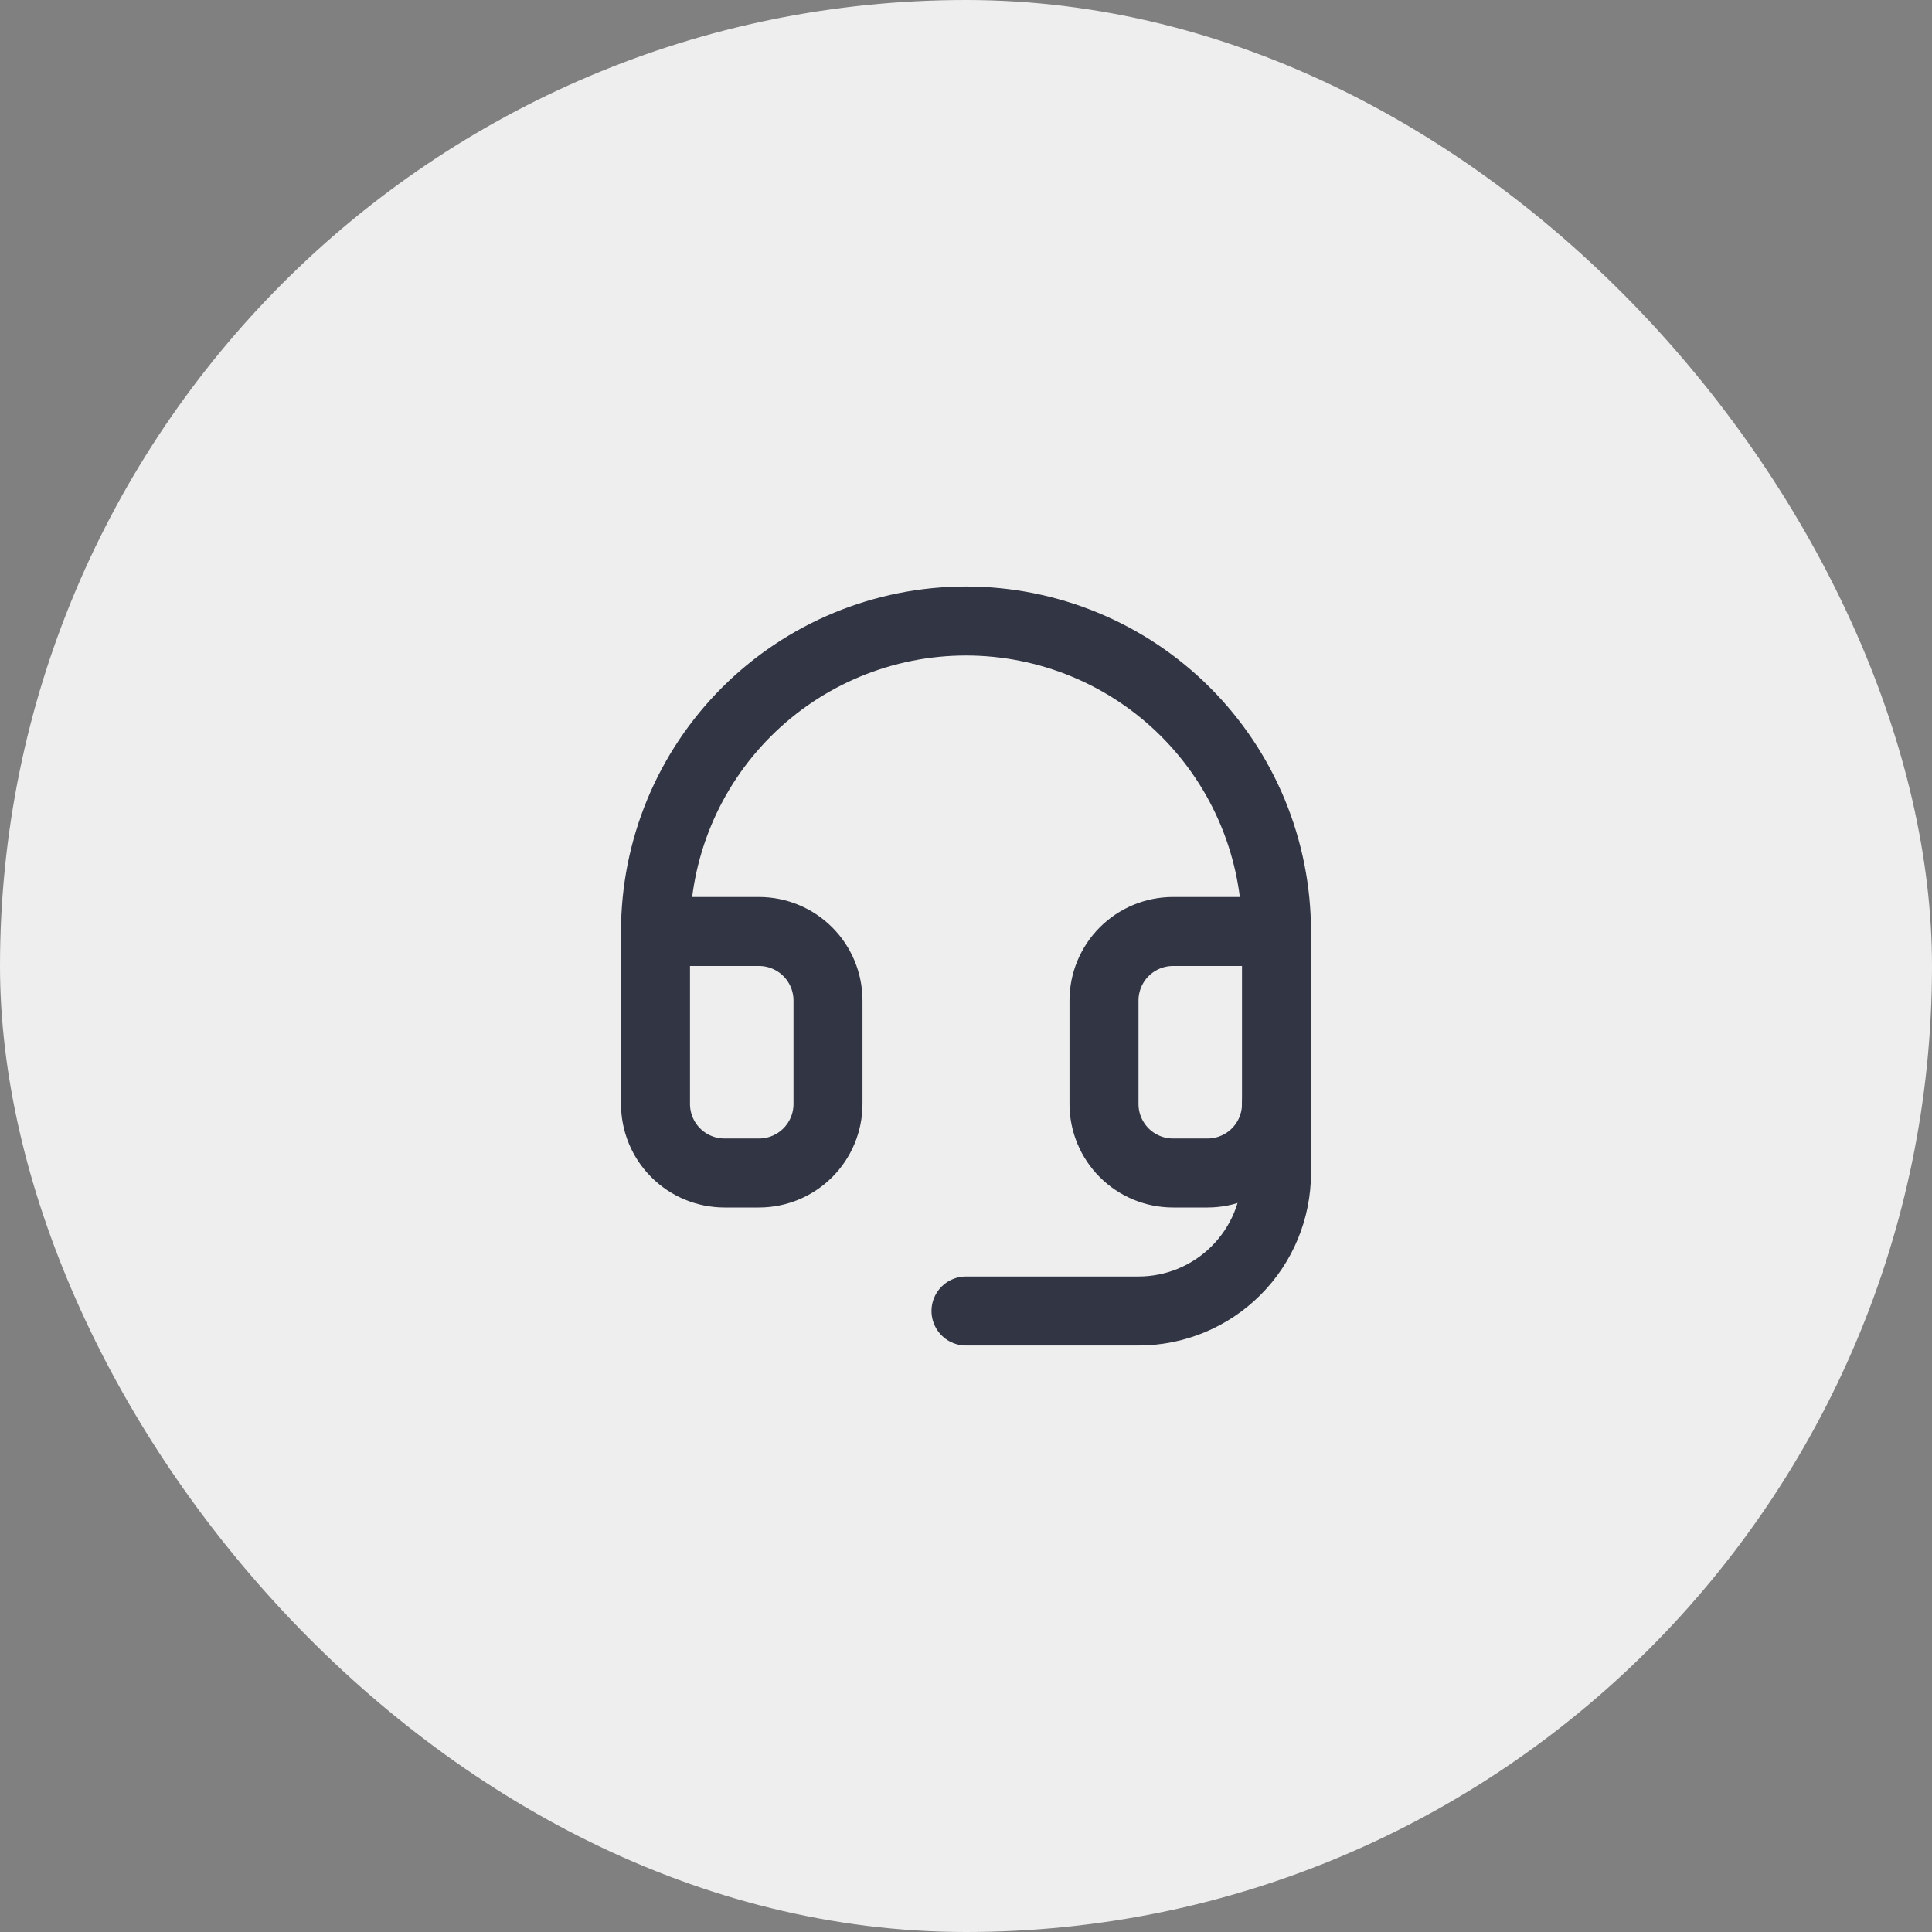 <?xml version="1.0" encoding="UTF-8"?> <svg xmlns="http://www.w3.org/2000/svg" width="56" height="56" viewBox="0 0 56 56" fill="none"><rect x="0" y="0" width="56" height="56" fill="#808080" stroke="none"/><rect width="56" height="56" rx="28" fill="#EEEEEE"></rect><path d="M19 27H22C22.53 27 23.039 27.211 23.414 27.586C23.789 27.961 24 28.47 24 29V32C24 32.53 23.789 33.039 23.414 33.414C23.039 33.789 22.53 34 22 34H21C20.47 34 19.961 33.789 19.586 33.414C19.211 33.039 19 32.53 19 32V27ZM19 27C19 25.818 19.233 24.648 19.685 23.556C20.137 22.464 20.8 21.472 21.636 20.636C22.472 19.8 23.464 19.137 24.556 18.685C25.648 18.233 26.818 18 28 18C29.182 18 30.352 18.233 31.444 18.685C32.536 19.137 33.528 19.8 34.364 20.636C35.2 21.472 35.863 22.464 36.315 23.556C36.767 24.648 37 25.818 37 27M37 27V32C37 32.53 36.789 33.039 36.414 33.414C36.039 33.789 35.53 34 35 34H34C33.47 34 32.961 33.789 32.586 33.414C32.211 33.039 32 32.53 32 32V29C32 28.47 32.211 27.961 32.586 27.586C32.961 27.211 33.47 27 34 27H37Z" stroke="#323544" stroke-width="2" stroke-linecap="round" stroke-linejoin="round"></path><path d="M37 32V34C37 35.061 36.579 36.078 35.828 36.828C35.078 37.579 34.061 38 33 38H28" stroke="#323544" stroke-width="2" stroke-linecap="round" stroke-linejoin="round"></path></svg> 